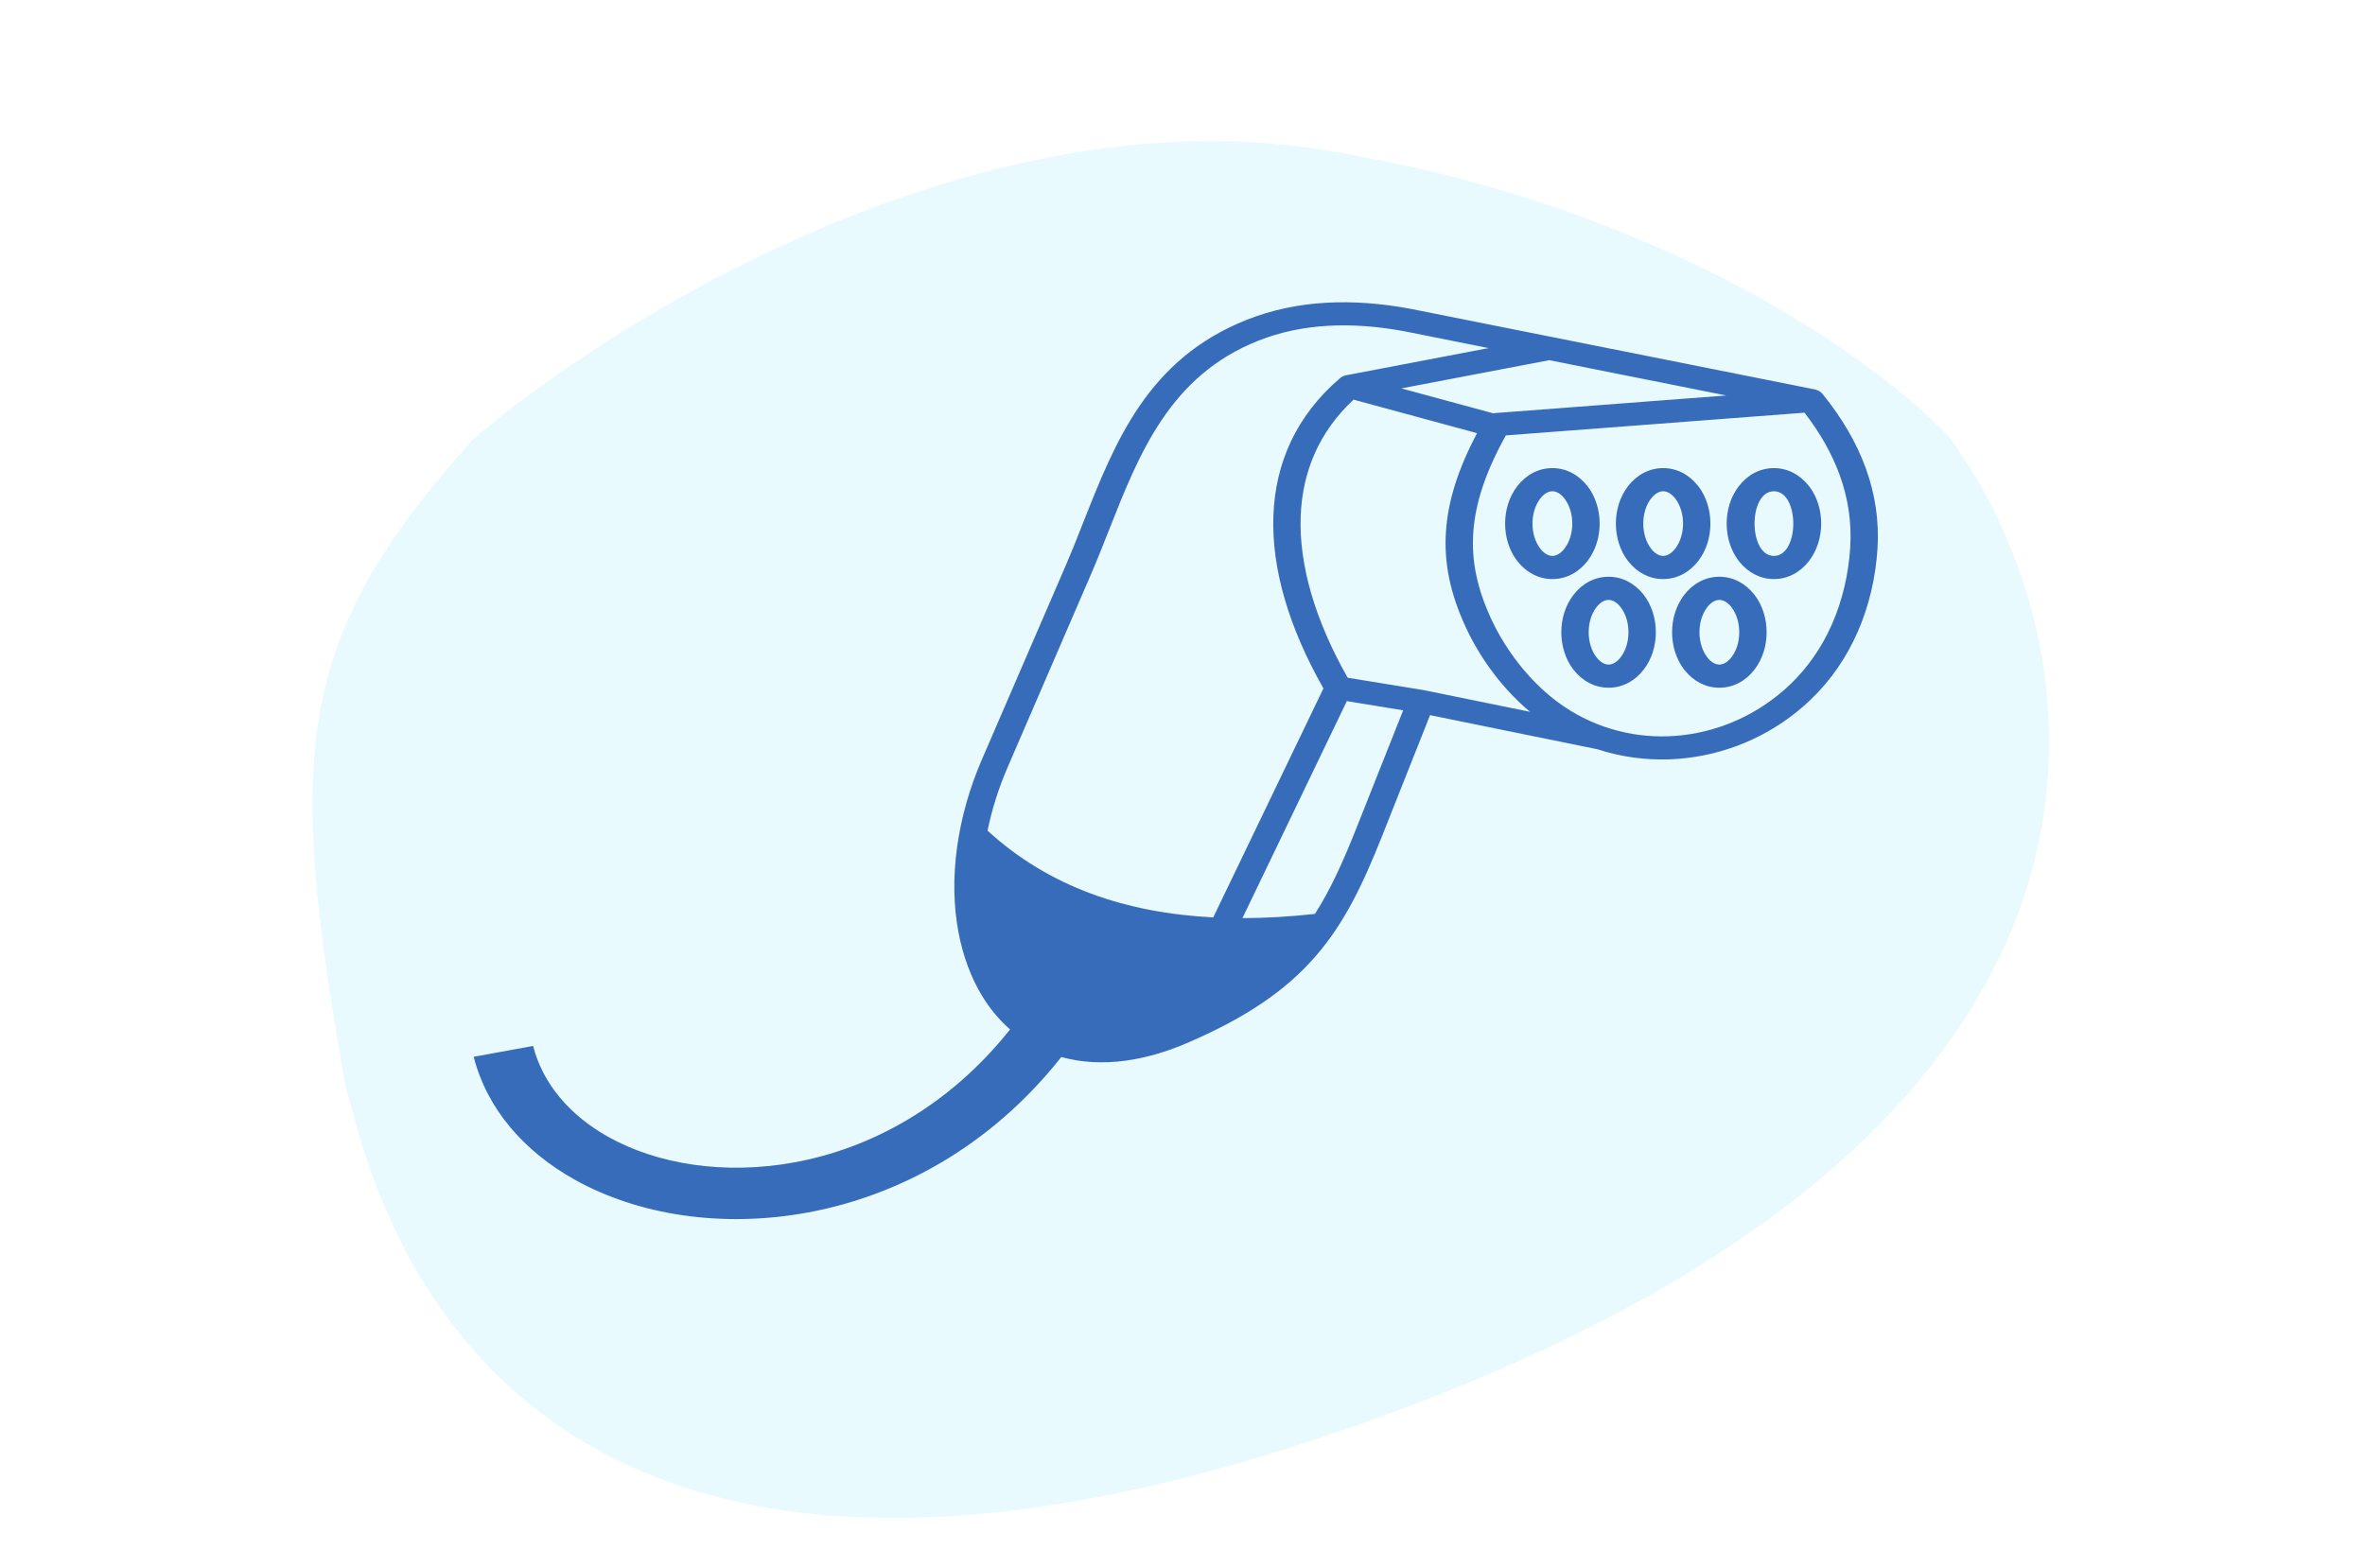 <svg width="704" height="467" viewBox="0 0 704 467" fill="none" xmlns="http://www.w3.org/2000/svg">
<g clip-path="url(#clip0_156_81)">
<g filter="url(#filter0_f_156_81)">
<path d="M392.712 44.455C290.043 28.358 181.973 95.351 140.772 130.859C87.545 190.04 85.179 223.774 102.921 323.79C110.018 346.278 140.772 526.781 424.648 416.704C651.749 328.642 623.361 189.449 580.78 130.859C560.869 108.765 495.38 60.552 392.712 44.455Z" fill="#E9FAFF"/>
</g>
<path d="M558.885 163.348C559.4 155.071 558.183 147.099 555.391 139.409C552.632 131.802 548.329 124.493 542.655 117.466L542.606 117.397L542.557 117.348L542.549 117.328C542.329 117.058 542.067 116.817 541.765 116.61L541.749 116.603L541.594 116.499C541.496 116.437 541.398 116.382 541.292 116.334L541.259 116.313L541.226 116.299C540.882 116.133 540.511 116.009 540.124 115.933L462.231 100.395L461.978 100.347L419.843 91.947C411.181 90.338 402.805 89.683 394.771 90.145C386.542 90.614 378.639 92.25 371.128 95.225C341.648 106.905 331.924 131.561 322.446 155.589C320.748 159.896 319.05 164.197 317.139 168.621L292.312 226.093C288.614 234.604 286.075 243.591 284.875 252.461C283.699 261.151 283.797 269.766 285.348 277.766C286.704 284.786 289.039 291.047 292.231 296.355C294.582 300.262 297.407 303.679 300.672 306.529C282.36 329.55 259.044 341.975 236.47 346.109C226.069 348.007 215.84 348.166 206.369 346.793C197.005 345.44 188.384 342.61 181.085 338.53C169.827 332.242 161.638 322.923 158.691 311.444L141 314.675C144.992 330.254 155.997 342.837 171.101 351.279C180.514 356.532 191.494 360.163 203.324 361.875C215.031 363.566 227.604 363.393 240.291 361.067C267.167 356.146 294.696 341.588 315.931 314.737C321.752 316.359 328.21 316.773 335.206 315.807C340.954 315.013 347.036 313.294 353.396 310.561C371.324 302.85 382.958 294.705 391.62 284.731C400.2 274.86 405.703 263.339 411.5 248.727L425.689 212.943L475.587 223.118C482.42 225.359 489.729 226.375 497.051 226.1C510.603 225.596 523.984 220.736 534.916 211.922C536.343 210.769 537.71 209.564 539.014 208.311C545.047 202.534 549.676 195.693 552.95 188.245C556.379 180.445 558.338 171.969 558.885 163.348ZM443.111 103.647L400.919 111.702L400.829 111.716H400.821L400.731 111.736H400.723L400.633 111.757L400.535 111.785H400.527L400.437 111.805L400.429 111.812L400.347 111.833L400.331 111.84L400.258 111.861L400.241 111.868L400.168 111.895L400.143 111.902L400.07 111.93L400.054 111.937L399.98 111.964L399.964 111.971L399.89 111.999L399.874 112.006L399.809 112.04L399.784 112.047L399.719 112.082L399.694 112.088L399.629 112.123L399.613 112.13L399.547 112.164L399.523 112.178L399.458 112.213L399.441 112.227L399.376 112.261L399.36 112.275L399.294 112.309L399.278 112.323L399.213 112.365L399.204 112.372L399.131 112.42L399.057 112.475L399.049 112.482L398.976 112.537L398.911 112.592L398.902 112.599L398.837 112.648L398.829 112.661L398.772 112.71C385.864 123.809 379.635 137.87 379.056 153.532C378.468 169.519 383.815 187.162 393.955 204.978L361.152 273.169C335.223 271.844 312.314 264.147 293.97 247.339C295.276 240.954 297.292 234.583 299.946 228.467L324.781 170.961C326.577 166.806 328.365 162.285 330.153 157.743C339.084 135.102 348.244 111.875 374.573 101.445C381.105 98.856 388.044 97.427 395.31 97.013C402.601 96.592 410.21 97.193 418.096 98.649L443.111 103.647ZM402.919 118.998L439.682 128.979C433.983 139.713 431.093 149.135 430.448 157.922C429.722 167.883 431.877 176.987 436.082 186.244C438.155 190.806 440.768 195.293 443.854 199.497C446.817 203.556 450.246 207.373 454.091 210.783C454.54 211.176 454.989 211.563 455.455 211.949L424.211 205.578C424.072 205.544 423.925 205.516 423.778 205.488L401.172 201.802C391.653 185.029 386.64 168.532 387.179 153.718C387.669 140.472 392.657 128.551 402.919 118.998ZM444.556 123.084L417.149 115.65L461.162 107.25L513.869 117.762L445.242 122.981C445.005 123.002 444.776 123.036 444.556 123.084ZM369.846 273.383L400.919 208.767L417.688 211.507L403.784 246.545C399.866 256.444 396.102 264.83 391.416 272.133C384.044 272.941 376.843 273.369 369.846 273.383ZM478.837 171.734C474.608 171.734 470.918 173.812 468.362 177.153C463.562 183.386 463.57 193.119 468.338 199.359L468.574 199.642C471.122 202.817 474.73 204.777 478.837 204.777C483.058 204.777 486.756 202.707 489.311 199.359C494.104 193.133 494.095 183.393 489.328 177.153L489.091 176.877C486.544 173.695 482.935 171.734 478.837 171.734ZM475.179 180.867C476.232 179.486 477.539 178.63 478.837 178.63C480.069 178.63 481.31 179.41 482.339 180.666L482.478 180.873C485.515 184.842 485.515 191.669 482.478 195.645C481.433 197.026 480.127 197.888 478.837 197.888C477.596 197.888 476.355 197.108 475.334 195.845L475.187 195.645C472.15 191.662 472.159 184.856 475.179 180.867ZM511.811 171.734C507.582 171.734 503.892 173.812 501.337 177.153C496.536 183.386 496.545 193.119 501.312 199.359L501.549 199.642C504.096 202.817 507.705 204.777 511.811 204.777C516.032 204.777 519.73 202.707 522.286 199.359C527.078 193.133 527.07 183.393 522.302 177.153L522.065 176.877C519.518 173.695 515.91 171.734 511.811 171.734ZM508.154 180.867C509.207 179.486 510.513 178.63 511.811 178.63C513.044 178.63 514.285 179.41 515.314 180.666L515.453 180.873C518.49 184.842 518.49 191.669 515.453 195.645C514.408 197.026 513.101 197.888 511.811 197.888C510.57 197.888 509.329 197.108 508.301 195.845L508.162 195.645C505.125 191.662 505.133 184.856 508.154 180.867ZM462.1 139.382C457.88 139.382 454.181 141.459 451.626 144.8C446.834 151.033 446.842 160.766 451.61 167.006L451.846 167.289C454.394 170.464 458.002 172.425 462.1 172.425C466.329 172.425 470.028 170.354 472.583 167.006C477.375 160.773 477.367 151.04 472.599 144.8L472.363 144.524C469.815 141.342 466.207 139.382 462.1 139.382ZM458.451 148.514C459.504 147.133 460.802 146.277 462.1 146.277C463.333 146.277 464.582 147.05 465.603 148.314L465.75 148.514C468.787 152.49 468.787 159.316 465.75 163.292C464.705 164.673 463.398 165.529 462.1 165.529C460.868 165.529 459.627 164.756 458.598 163.493L458.459 163.292C455.422 159.31 455.43 152.497 458.451 148.514ZM495.075 139.382C490.854 139.382 487.156 141.459 484.601 144.8C479.808 151.033 479.816 160.766 484.584 167.006L484.821 167.289C487.368 170.464 490.977 172.425 495.075 172.425C499.304 172.425 502.994 170.354 505.55 167.006C510.35 160.773 510.334 151.04 505.574 144.8L505.337 144.524C502.79 141.342 499.182 139.382 495.075 139.382ZM491.426 148.514C492.479 147.133 493.785 146.277 495.075 146.277C496.308 146.277 497.557 147.05 498.577 148.314L498.724 148.514C501.761 152.49 501.761 159.316 498.724 163.292C497.679 164.673 496.373 165.529 495.075 165.529C493.842 165.529 492.601 164.756 491.573 163.493L491.434 163.292C488.397 159.31 488.405 152.497 491.426 148.514ZM528.05 139.382C523.829 139.382 520.131 141.459 517.575 144.8C512.783 151.033 512.791 160.766 517.559 167.006L517.796 167.289C520.343 170.464 523.951 172.425 528.05 172.425C532.27 172.425 535.969 170.354 538.524 167.006C543.325 160.773 543.308 151.04 538.549 144.8L538.312 144.524C535.765 141.342 532.156 139.382 528.05 139.382ZM528.05 146.277C535.724 146.277 535.757 165.529 528.05 165.529C520.375 165.529 520.359 146.277 528.05 146.277ZM547.619 141.425C550.133 148.341 551.227 155.534 550.762 163.002C550.256 170.954 548.468 178.741 545.341 185.85C542.41 192.532 538.279 198.641 532.932 203.763C531.797 204.853 530.581 205.916 529.307 206.938C519.82 214.586 508.301 218.804 496.7 219.232C485.148 219.659 473.432 216.332 463.496 208.912C462.337 208.042 461.162 207.083 459.986 206.041C456.549 202.99 453.455 199.545 450.76 195.873C447.928 192.021 445.544 187.928 443.658 183.793C439.87 175.441 437.918 167.255 438.572 158.329C439.2 149.777 442.213 140.479 448.254 129.649L537.153 122.884C541.782 128.883 545.309 135.054 547.619 141.425Z" fill="#376CBB"/>
</g>
<defs>
<filter id="filter0_f_156_81" x="77" y="26" width="549" height="442" filterUnits="userSpaceOnUse" color-interpolation-filters="sRGB">
<feFlood flood-opacity="0" result="BackgroundImageFix"/>
<feBlend mode="normal" in="SourceGraphic" in2="BackgroundImageFix" result="shape"/>
<feGaussianBlur stdDeviation="8" result="effect1_foregroundBlur_156_81"/>
</filter>
<clipPath id="clip0_156_81">
<rect width="704" height="467" fill="white" transform="matrix(-1 0 0 1 704 0)"/>
</clipPath>
</defs>
</svg>
